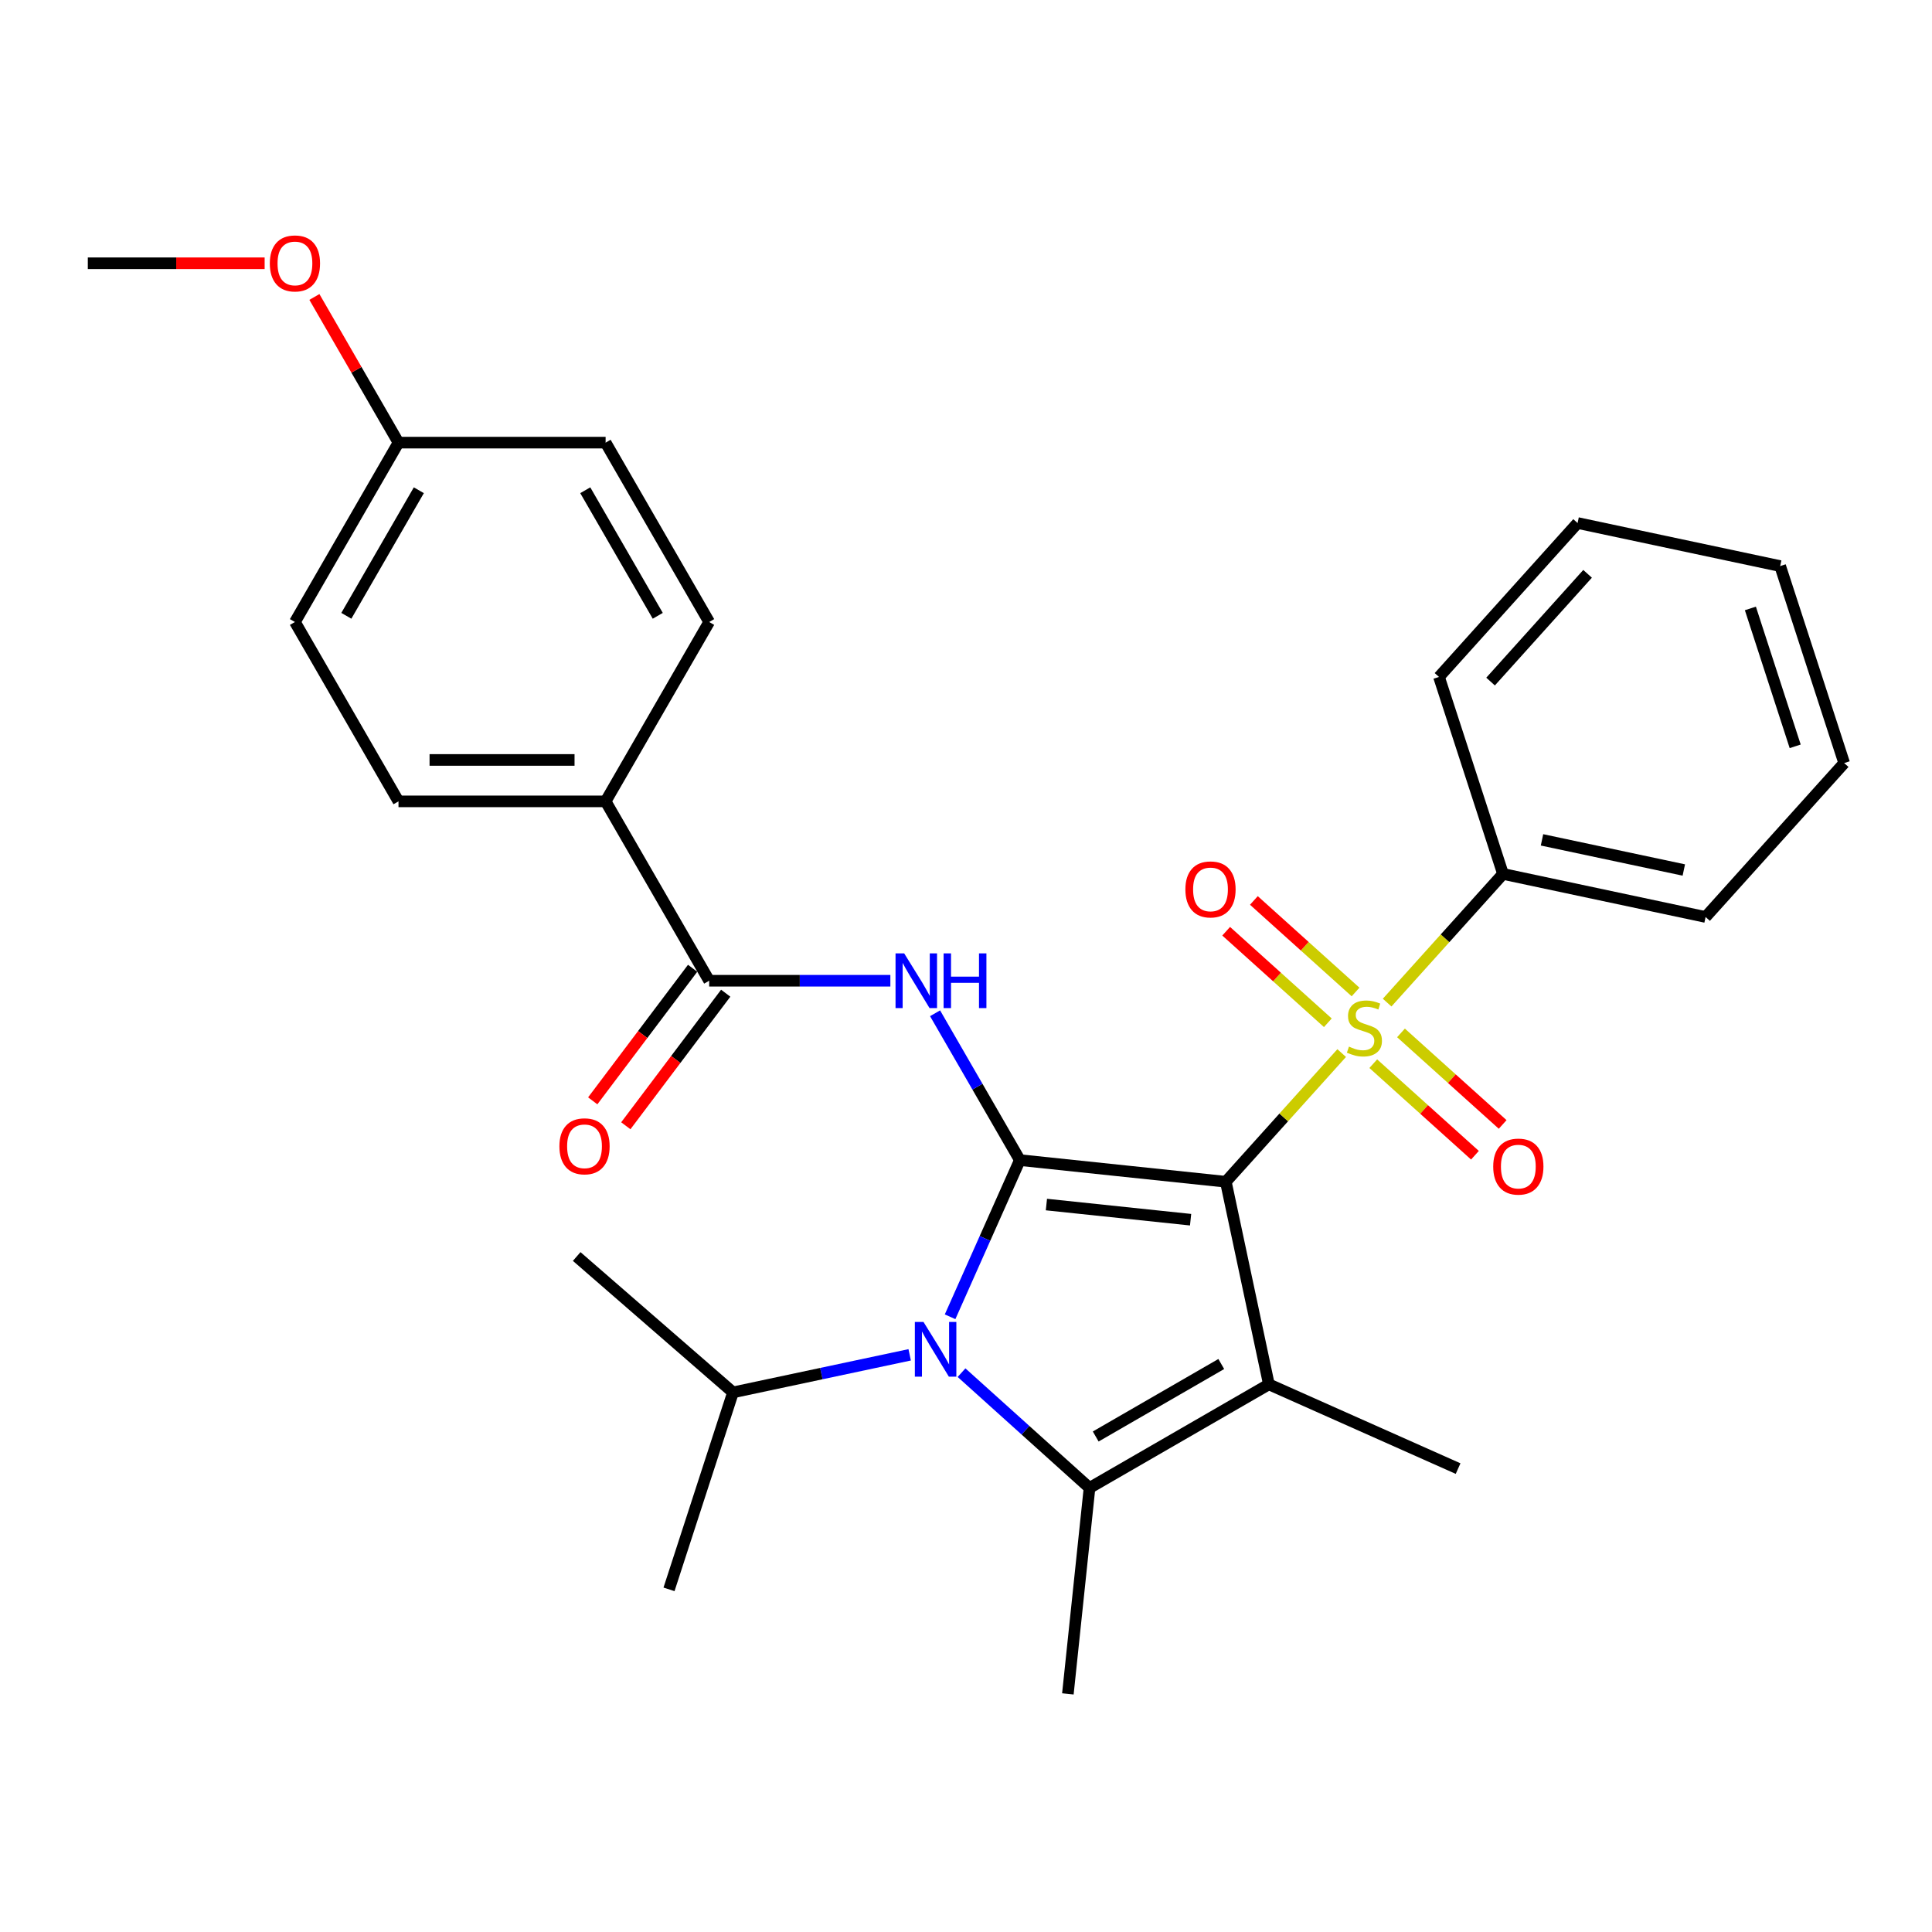 <?xml version='1.0' encoding='iso-8859-1'?>
<svg version='1.1' baseProfile='full'
              xmlns='http://www.w3.org/2000/svg'
                      xmlns:rdkit='http://www.rdkit.org/xml'
                      xmlns:xlink='http://www.w3.org/1999/xlink'
                  xml:space='preserve'
width='1000px' height='1000px' viewBox='0 0 1000 1000'>
<!-- END OF HEADER -->
<rect style='opacity:1.0;fill:#FFFFFF;stroke:none' width='1000' height='1000' x='0' y='0'> </rect>
<path class='bond-0' d='M 634.486,611.675 L 527.87,600.469' style='fill:none;fill-rule:evenodd;stroke:#000000;stroke-width:6px;stroke-linecap:butt;stroke-linejoin:miter;stroke-opacity:1' />
<path class='bond-0' d='M 616.252,631.317 L 541.621,623.473' style='fill:none;fill-rule:evenodd;stroke:#000000;stroke-width:6px;stroke-linecap:butt;stroke-linejoin:miter;stroke-opacity:1' />
<path class='bond-1' d='M 634.486,611.675 L 664.472,578.371' style='fill:none;fill-rule:evenodd;stroke:#000000;stroke-width:6px;stroke-linecap:butt;stroke-linejoin:miter;stroke-opacity:1' />
<path class='bond-1' d='M 664.472,578.371 L 694.459,545.068' style='fill:none;fill-rule:evenodd;stroke:#CCCC00;stroke-width:6px;stroke-linecap:butt;stroke-linejoin:miter;stroke-opacity:1' />
<path class='bond-2' d='M 634.486,611.675 L 656.774,716.536' style='fill:none;fill-rule:evenodd;stroke:#000000;stroke-width:6px;stroke-linecap:butt;stroke-linejoin:miter;stroke-opacity:1' />
<path class='bond-3' d='M 527.87,600.469 L 509.817,641.017' style='fill:none;fill-rule:evenodd;stroke:#000000;stroke-width:6px;stroke-linecap:butt;stroke-linejoin:miter;stroke-opacity:1' />
<path class='bond-3' d='M 509.817,641.017 L 491.764,681.564' style='fill:none;fill-rule:evenodd;stroke:#0000FF;stroke-width:6px;stroke-linecap:butt;stroke-linejoin:miter;stroke-opacity:1' />
<path class='bond-5' d='M 527.87,600.469 L 505.93,562.469' style='fill:none;fill-rule:evenodd;stroke:#000000;stroke-width:6px;stroke-linecap:butt;stroke-linejoin:miter;stroke-opacity:1' />
<path class='bond-5' d='M 505.93,562.469 L 483.991,524.468' style='fill:none;fill-rule:evenodd;stroke:#0000FF;stroke-width:6px;stroke-linecap:butt;stroke-linejoin:miter;stroke-opacity:1' />
<path class='bond-7' d='M 701.632,513.452 L 675.32,489.761' style='fill:none;fill-rule:evenodd;stroke:#CCCC00;stroke-width:6px;stroke-linecap:butt;stroke-linejoin:miter;stroke-opacity:1' />
<path class='bond-7' d='M 675.32,489.761 L 649.009,466.07' style='fill:none;fill-rule:evenodd;stroke:#FF0000;stroke-width:6px;stroke-linecap:butt;stroke-linejoin:miter;stroke-opacity:1' />
<path class='bond-7' d='M 687.285,529.385 L 660.974,505.694' style='fill:none;fill-rule:evenodd;stroke:#CCCC00;stroke-width:6px;stroke-linecap:butt;stroke-linejoin:miter;stroke-opacity:1' />
<path class='bond-7' d='M 660.974,505.694 L 634.662,482.003' style='fill:none;fill-rule:evenodd;stroke:#FF0000;stroke-width:6px;stroke-linecap:butt;stroke-linejoin:miter;stroke-opacity:1' />
<path class='bond-8' d='M 710.805,550.563 L 737.117,574.254' style='fill:none;fill-rule:evenodd;stroke:#CCCC00;stroke-width:6px;stroke-linecap:butt;stroke-linejoin:miter;stroke-opacity:1' />
<path class='bond-8' d='M 737.117,574.254 L 763.429,597.945' style='fill:none;fill-rule:evenodd;stroke:#FF0000;stroke-width:6px;stroke-linecap:butt;stroke-linejoin:miter;stroke-opacity:1' />
<path class='bond-8' d='M 725.152,534.629 L 751.464,558.32' style='fill:none;fill-rule:evenodd;stroke:#CCCC00;stroke-width:6px;stroke-linecap:butt;stroke-linejoin:miter;stroke-opacity:1' />
<path class='bond-8' d='M 751.464,558.32 L 777.775,582.011' style='fill:none;fill-rule:evenodd;stroke:#FF0000;stroke-width:6px;stroke-linecap:butt;stroke-linejoin:miter;stroke-opacity:1' />
<path class='bond-9' d='M 717.979,518.946 L 747.965,485.643' style='fill:none;fill-rule:evenodd;stroke:#CCCC00;stroke-width:6px;stroke-linecap:butt;stroke-linejoin:miter;stroke-opacity:1' />
<path class='bond-9' d='M 747.965,485.643 L 777.952,452.34' style='fill:none;fill-rule:evenodd;stroke:#000000;stroke-width:6px;stroke-linecap:butt;stroke-linejoin:miter;stroke-opacity:1' />
<path class='bond-4' d='M 656.774,716.536 L 563.934,770.137' style='fill:none;fill-rule:evenodd;stroke:#000000;stroke-width:6px;stroke-linecap:butt;stroke-linejoin:miter;stroke-opacity:1' />
<path class='bond-4' d='M 632.128,706.008 L 567.139,743.529' style='fill:none;fill-rule:evenodd;stroke:#000000;stroke-width:6px;stroke-linecap:butt;stroke-linejoin:miter;stroke-opacity:1' />
<path class='bond-15' d='M 656.774,716.536 L 754.71,760.139' style='fill:none;fill-rule:evenodd;stroke:#000000;stroke-width:6px;stroke-linecap:butt;stroke-linejoin:miter;stroke-opacity:1' />
<path class='bond-11' d='M 470.846,701.257 L 425.126,710.975' style='fill:none;fill-rule:evenodd;stroke:#0000FF;stroke-width:6px;stroke-linecap:butt;stroke-linejoin:miter;stroke-opacity:1' />
<path class='bond-11' d='M 425.126,710.975 L 379.405,720.693' style='fill:none;fill-rule:evenodd;stroke:#000000;stroke-width:6px;stroke-linecap:butt;stroke-linejoin:miter;stroke-opacity:1' />
<path class='bond-29' d='M 497.686,710.488 L 530.81,740.312' style='fill:none;fill-rule:evenodd;stroke:#0000FF;stroke-width:6px;stroke-linecap:butt;stroke-linejoin:miter;stroke-opacity:1' />
<path class='bond-29' d='M 530.81,740.312 L 563.934,770.137' style='fill:none;fill-rule:evenodd;stroke:#000000;stroke-width:6px;stroke-linecap:butt;stroke-linejoin:miter;stroke-opacity:1' />
<path class='bond-16' d='M 563.934,770.137 L 552.728,876.753' style='fill:none;fill-rule:evenodd;stroke:#000000;stroke-width:6px;stroke-linecap:butt;stroke-linejoin:miter;stroke-opacity:1' />
<path class='bond-6' d='M 460.848,507.628 L 413.956,507.628' style='fill:none;fill-rule:evenodd;stroke:#0000FF;stroke-width:6px;stroke-linecap:butt;stroke-linejoin:miter;stroke-opacity:1' />
<path class='bond-6' d='M 413.956,507.628 L 367.065,507.628' style='fill:none;fill-rule:evenodd;stroke:#000000;stroke-width:6px;stroke-linecap:butt;stroke-linejoin:miter;stroke-opacity:1' />
<path class='bond-10' d='M 367.065,507.628 L 313.463,414.787' style='fill:none;fill-rule:evenodd;stroke:#000000;stroke-width:6px;stroke-linecap:butt;stroke-linejoin:miter;stroke-opacity:1' />
<path class='bond-12' d='M 358.503,501.176 L 332.649,535.484' style='fill:none;fill-rule:evenodd;stroke:#000000;stroke-width:6px;stroke-linecap:butt;stroke-linejoin:miter;stroke-opacity:1' />
<path class='bond-12' d='M 332.649,535.484 L 306.795,569.791' style='fill:none;fill-rule:evenodd;stroke:#FF0000;stroke-width:6px;stroke-linecap:butt;stroke-linejoin:miter;stroke-opacity:1' />
<path class='bond-12' d='M 375.626,514.08 L 349.772,548.387' style='fill:none;fill-rule:evenodd;stroke:#000000;stroke-width:6px;stroke-linecap:butt;stroke-linejoin:miter;stroke-opacity:1' />
<path class='bond-12' d='M 349.772,548.387 L 323.918,582.695' style='fill:none;fill-rule:evenodd;stroke:#FF0000;stroke-width:6px;stroke-linecap:butt;stroke-linejoin:miter;stroke-opacity:1' />
<path class='bond-21' d='M 777.952,452.34 L 882.812,474.628' style='fill:none;fill-rule:evenodd;stroke:#000000;stroke-width:6px;stroke-linecap:butt;stroke-linejoin:miter;stroke-opacity:1' />
<path class='bond-21' d='M 798.139,434.711 L 871.541,450.313' style='fill:none;fill-rule:evenodd;stroke:#000000;stroke-width:6px;stroke-linecap:butt;stroke-linejoin:miter;stroke-opacity:1' />
<path class='bond-22' d='M 777.952,452.34 L 744.824,350.383' style='fill:none;fill-rule:evenodd;stroke:#000000;stroke-width:6px;stroke-linecap:butt;stroke-linejoin:miter;stroke-opacity:1' />
<path class='bond-13' d='M 313.463,414.787 L 206.26,414.787' style='fill:none;fill-rule:evenodd;stroke:#000000;stroke-width:6px;stroke-linecap:butt;stroke-linejoin:miter;stroke-opacity:1' />
<path class='bond-13' d='M 297.382,393.347 L 222.34,393.347' style='fill:none;fill-rule:evenodd;stroke:#000000;stroke-width:6px;stroke-linecap:butt;stroke-linejoin:miter;stroke-opacity:1' />
<path class='bond-14' d='M 313.463,414.787 L 367.065,321.947' style='fill:none;fill-rule:evenodd;stroke:#000000;stroke-width:6px;stroke-linecap:butt;stroke-linejoin:miter;stroke-opacity:1' />
<path class='bond-23' d='M 379.405,720.693 L 298.496,650.363' style='fill:none;fill-rule:evenodd;stroke:#000000;stroke-width:6px;stroke-linecap:butt;stroke-linejoin:miter;stroke-opacity:1' />
<path class='bond-24' d='M 379.405,720.693 L 346.278,822.649' style='fill:none;fill-rule:evenodd;stroke:#000000;stroke-width:6px;stroke-linecap:butt;stroke-linejoin:miter;stroke-opacity:1' />
<path class='bond-19' d='M 206.26,414.787 L 152.658,321.947' style='fill:none;fill-rule:evenodd;stroke:#000000;stroke-width:6px;stroke-linecap:butt;stroke-linejoin:miter;stroke-opacity:1' />
<path class='bond-18' d='M 367.065,321.947 L 313.463,229.106' style='fill:none;fill-rule:evenodd;stroke:#000000;stroke-width:6px;stroke-linecap:butt;stroke-linejoin:miter;stroke-opacity:1' />
<path class='bond-18' d='M 340.456,318.741 L 302.935,253.752' style='fill:none;fill-rule:evenodd;stroke:#000000;stroke-width:6px;stroke-linecap:butt;stroke-linejoin:miter;stroke-opacity:1' />
<path class='bond-17' d='M 206.26,229.106 L 313.463,229.106' style='fill:none;fill-rule:evenodd;stroke:#000000;stroke-width:6px;stroke-linecap:butt;stroke-linejoin:miter;stroke-opacity:1' />
<path class='bond-20' d='M 206.26,229.106 L 184.493,191.405' style='fill:none;fill-rule:evenodd;stroke:#000000;stroke-width:6px;stroke-linecap:butt;stroke-linejoin:miter;stroke-opacity:1' />
<path class='bond-20' d='M 184.493,191.405 L 162.727,153.705' style='fill:none;fill-rule:evenodd;stroke:#FF0000;stroke-width:6px;stroke-linecap:butt;stroke-linejoin:miter;stroke-opacity:1' />
<path class='bond-31' d='M 206.26,229.106 L 152.658,321.947' style='fill:none;fill-rule:evenodd;stroke:#000000;stroke-width:6px;stroke-linecap:butt;stroke-linejoin:miter;stroke-opacity:1' />
<path class='bond-31' d='M 216.787,253.752 L 179.266,318.741' style='fill:none;fill-rule:evenodd;stroke:#000000;stroke-width:6px;stroke-linecap:butt;stroke-linejoin:miter;stroke-opacity:1' />
<path class='bond-25' d='M 136.978,136.265 L 91.216,136.265' style='fill:none;fill-rule:evenodd;stroke:#FF0000;stroke-width:6px;stroke-linecap:butt;stroke-linejoin:miter;stroke-opacity:1' />
<path class='bond-25' d='M 91.216,136.265 L 45.455,136.265' style='fill:none;fill-rule:evenodd;stroke:#000000;stroke-width:6px;stroke-linecap:butt;stroke-linejoin:miter;stroke-opacity:1' />
<path class='bond-27' d='M 882.812,474.628 L 954.545,394.961' style='fill:none;fill-rule:evenodd;stroke:#000000;stroke-width:6px;stroke-linecap:butt;stroke-linejoin:miter;stroke-opacity:1' />
<path class='bond-26' d='M 744.824,350.383 L 816.557,270.716' style='fill:none;fill-rule:evenodd;stroke:#000000;stroke-width:6px;stroke-linecap:butt;stroke-linejoin:miter;stroke-opacity:1' />
<path class='bond-26' d='M 771.518,352.78 L 821.731,297.012' style='fill:none;fill-rule:evenodd;stroke:#000000;stroke-width:6px;stroke-linecap:butt;stroke-linejoin:miter;stroke-opacity:1' />
<path class='bond-28' d='M 816.557,270.716 L 921.418,293.004' style='fill:none;fill-rule:evenodd;stroke:#000000;stroke-width:6px;stroke-linecap:butt;stroke-linejoin:miter;stroke-opacity:1' />
<path class='bond-30' d='M 954.545,394.961 L 921.418,293.004' style='fill:none;fill-rule:evenodd;stroke:#000000;stroke-width:6px;stroke-linecap:butt;stroke-linejoin:miter;stroke-opacity:1' />
<path class='bond-30' d='M 929.185,386.293 L 905.996,314.923' style='fill:none;fill-rule:evenodd;stroke:#000000;stroke-width:6px;stroke-linecap:butt;stroke-linejoin:miter;stroke-opacity:1' />
<path  class='atom-2' d='M 698.219 541.727
Q 698.539 541.847, 699.859 542.407
Q 701.179 542.967, 702.619 543.327
Q 704.099 543.647, 705.539 543.647
Q 708.219 543.647, 709.779 542.367
Q 711.339 541.047, 711.339 538.767
Q 711.339 537.207, 710.539 536.247
Q 709.779 535.287, 708.579 534.767
Q 707.379 534.247, 705.379 533.647
Q 702.859 532.887, 701.339 532.167
Q 699.859 531.447, 698.779 529.927
Q 697.739 528.407, 697.739 525.847
Q 697.739 522.287, 700.139 520.087
Q 702.579 517.887, 707.379 517.887
Q 710.659 517.887, 714.379 519.447
L 713.459 522.527
Q 710.059 521.127, 707.499 521.127
Q 704.739 521.127, 703.219 522.287
Q 701.699 523.407, 701.739 525.367
Q 701.739 526.887, 702.499 527.807
Q 703.299 528.727, 704.419 529.247
Q 705.579 529.767, 707.499 530.367
Q 710.059 531.167, 711.579 531.967
Q 713.099 532.767, 714.179 534.407
Q 715.299 536.007, 715.299 538.767
Q 715.299 542.687, 712.659 544.807
Q 710.059 546.887, 705.699 546.887
Q 703.179 546.887, 701.259 546.327
Q 699.379 545.807, 697.139 544.887
L 698.219 541.727
' fill='#CCCC00'/>
<path  class='atom-4' d='M 478.006 684.244
L 487.286 699.244
Q 488.206 700.724, 489.686 703.404
Q 491.166 706.084, 491.246 706.244
L 491.246 684.244
L 495.006 684.244
L 495.006 712.564
L 491.126 712.564
L 481.166 696.164
Q 480.006 694.244, 478.766 692.044
Q 477.566 689.844, 477.206 689.164
L 477.206 712.564
L 473.526 712.564
L 473.526 684.244
L 478.006 684.244
' fill='#0000FF'/>
<path  class='atom-6' d='M 468.008 493.468
L 477.288 508.468
Q 478.208 509.948, 479.688 512.628
Q 481.168 515.308, 481.248 515.468
L 481.248 493.468
L 485.008 493.468
L 485.008 521.788
L 481.128 521.788
L 471.168 505.388
Q 470.008 503.468, 468.768 501.268
Q 467.568 499.068, 467.208 498.388
L 467.208 521.788
L 463.528 521.788
L 463.528 493.468
L 468.008 493.468
' fill='#0000FF'/>
<path  class='atom-6' d='M 488.408 493.468
L 492.248 493.468
L 492.248 505.508
L 506.728 505.508
L 506.728 493.468
L 510.568 493.468
L 510.568 521.788
L 506.728 521.788
L 506.728 508.708
L 492.248 508.708
L 492.248 521.788
L 488.408 521.788
L 488.408 493.468
' fill='#0000FF'/>
<path  class='atom-8' d='M 613.551 460.354
Q 613.551 453.554, 616.911 449.754
Q 620.271 445.954, 626.551 445.954
Q 632.831 445.954, 636.191 449.754
Q 639.551 453.554, 639.551 460.354
Q 639.551 467.234, 636.151 471.154
Q 632.751 475.034, 626.551 475.034
Q 620.311 475.034, 616.911 471.154
Q 613.551 467.274, 613.551 460.354
M 626.551 471.834
Q 630.871 471.834, 633.191 468.954
Q 635.551 466.034, 635.551 460.354
Q 635.551 454.794, 633.191 451.994
Q 630.871 449.154, 626.551 449.154
Q 622.231 449.154, 619.871 451.954
Q 617.551 454.754, 617.551 460.354
Q 617.551 466.074, 619.871 468.954
Q 622.231 471.834, 626.551 471.834
' fill='#FF0000'/>
<path  class='atom-9' d='M 772.886 603.82
Q 772.886 597.02, 776.246 593.22
Q 779.606 589.42, 785.886 589.42
Q 792.166 589.42, 795.526 593.22
Q 798.886 597.02, 798.886 603.82
Q 798.886 610.7, 795.486 614.62
Q 792.086 618.5, 785.886 618.5
Q 779.646 618.5, 776.246 614.62
Q 772.886 610.74, 772.886 603.82
M 785.886 615.3
Q 790.206 615.3, 792.526 612.42
Q 794.886 609.5, 794.886 603.82
Q 794.886 598.26, 792.526 595.46
Q 790.206 592.62, 785.886 592.62
Q 781.566 592.62, 779.206 595.42
Q 776.886 598.22, 776.886 603.82
Q 776.886 609.54, 779.206 612.42
Q 781.566 615.3, 785.886 615.3
' fill='#FF0000'/>
<path  class='atom-13' d='M 289.546 593.323
Q 289.546 586.523, 292.906 582.723
Q 296.266 578.923, 302.546 578.923
Q 308.826 578.923, 312.186 582.723
Q 315.546 586.523, 315.546 593.323
Q 315.546 600.203, 312.146 604.123
Q 308.746 608.003, 302.546 608.003
Q 296.306 608.003, 292.906 604.123
Q 289.546 600.243, 289.546 593.323
M 302.546 604.803
Q 306.866 604.803, 309.186 601.923
Q 311.546 599.003, 311.546 593.323
Q 311.546 587.763, 309.186 584.963
Q 306.866 582.123, 302.546 582.123
Q 298.226 582.123, 295.866 584.923
Q 293.546 587.723, 293.546 593.323
Q 293.546 599.043, 295.866 601.923
Q 298.226 604.803, 302.546 604.803
' fill='#FF0000'/>
<path  class='atom-21' d='M 139.658 136.345
Q 139.658 129.545, 143.018 125.745
Q 146.378 121.945, 152.658 121.945
Q 158.938 121.945, 162.298 125.745
Q 165.658 129.545, 165.658 136.345
Q 165.658 143.225, 162.258 147.145
Q 158.858 151.025, 152.658 151.025
Q 146.418 151.025, 143.018 147.145
Q 139.658 143.265, 139.658 136.345
M 152.658 147.825
Q 156.978 147.825, 159.298 144.945
Q 161.658 142.025, 161.658 136.345
Q 161.658 130.785, 159.298 127.985
Q 156.978 125.145, 152.658 125.145
Q 148.338 125.145, 145.978 127.945
Q 143.658 130.745, 143.658 136.345
Q 143.658 142.065, 145.978 144.945
Q 148.338 147.825, 152.658 147.825
' fill='#FF0000'/>
</svg>
